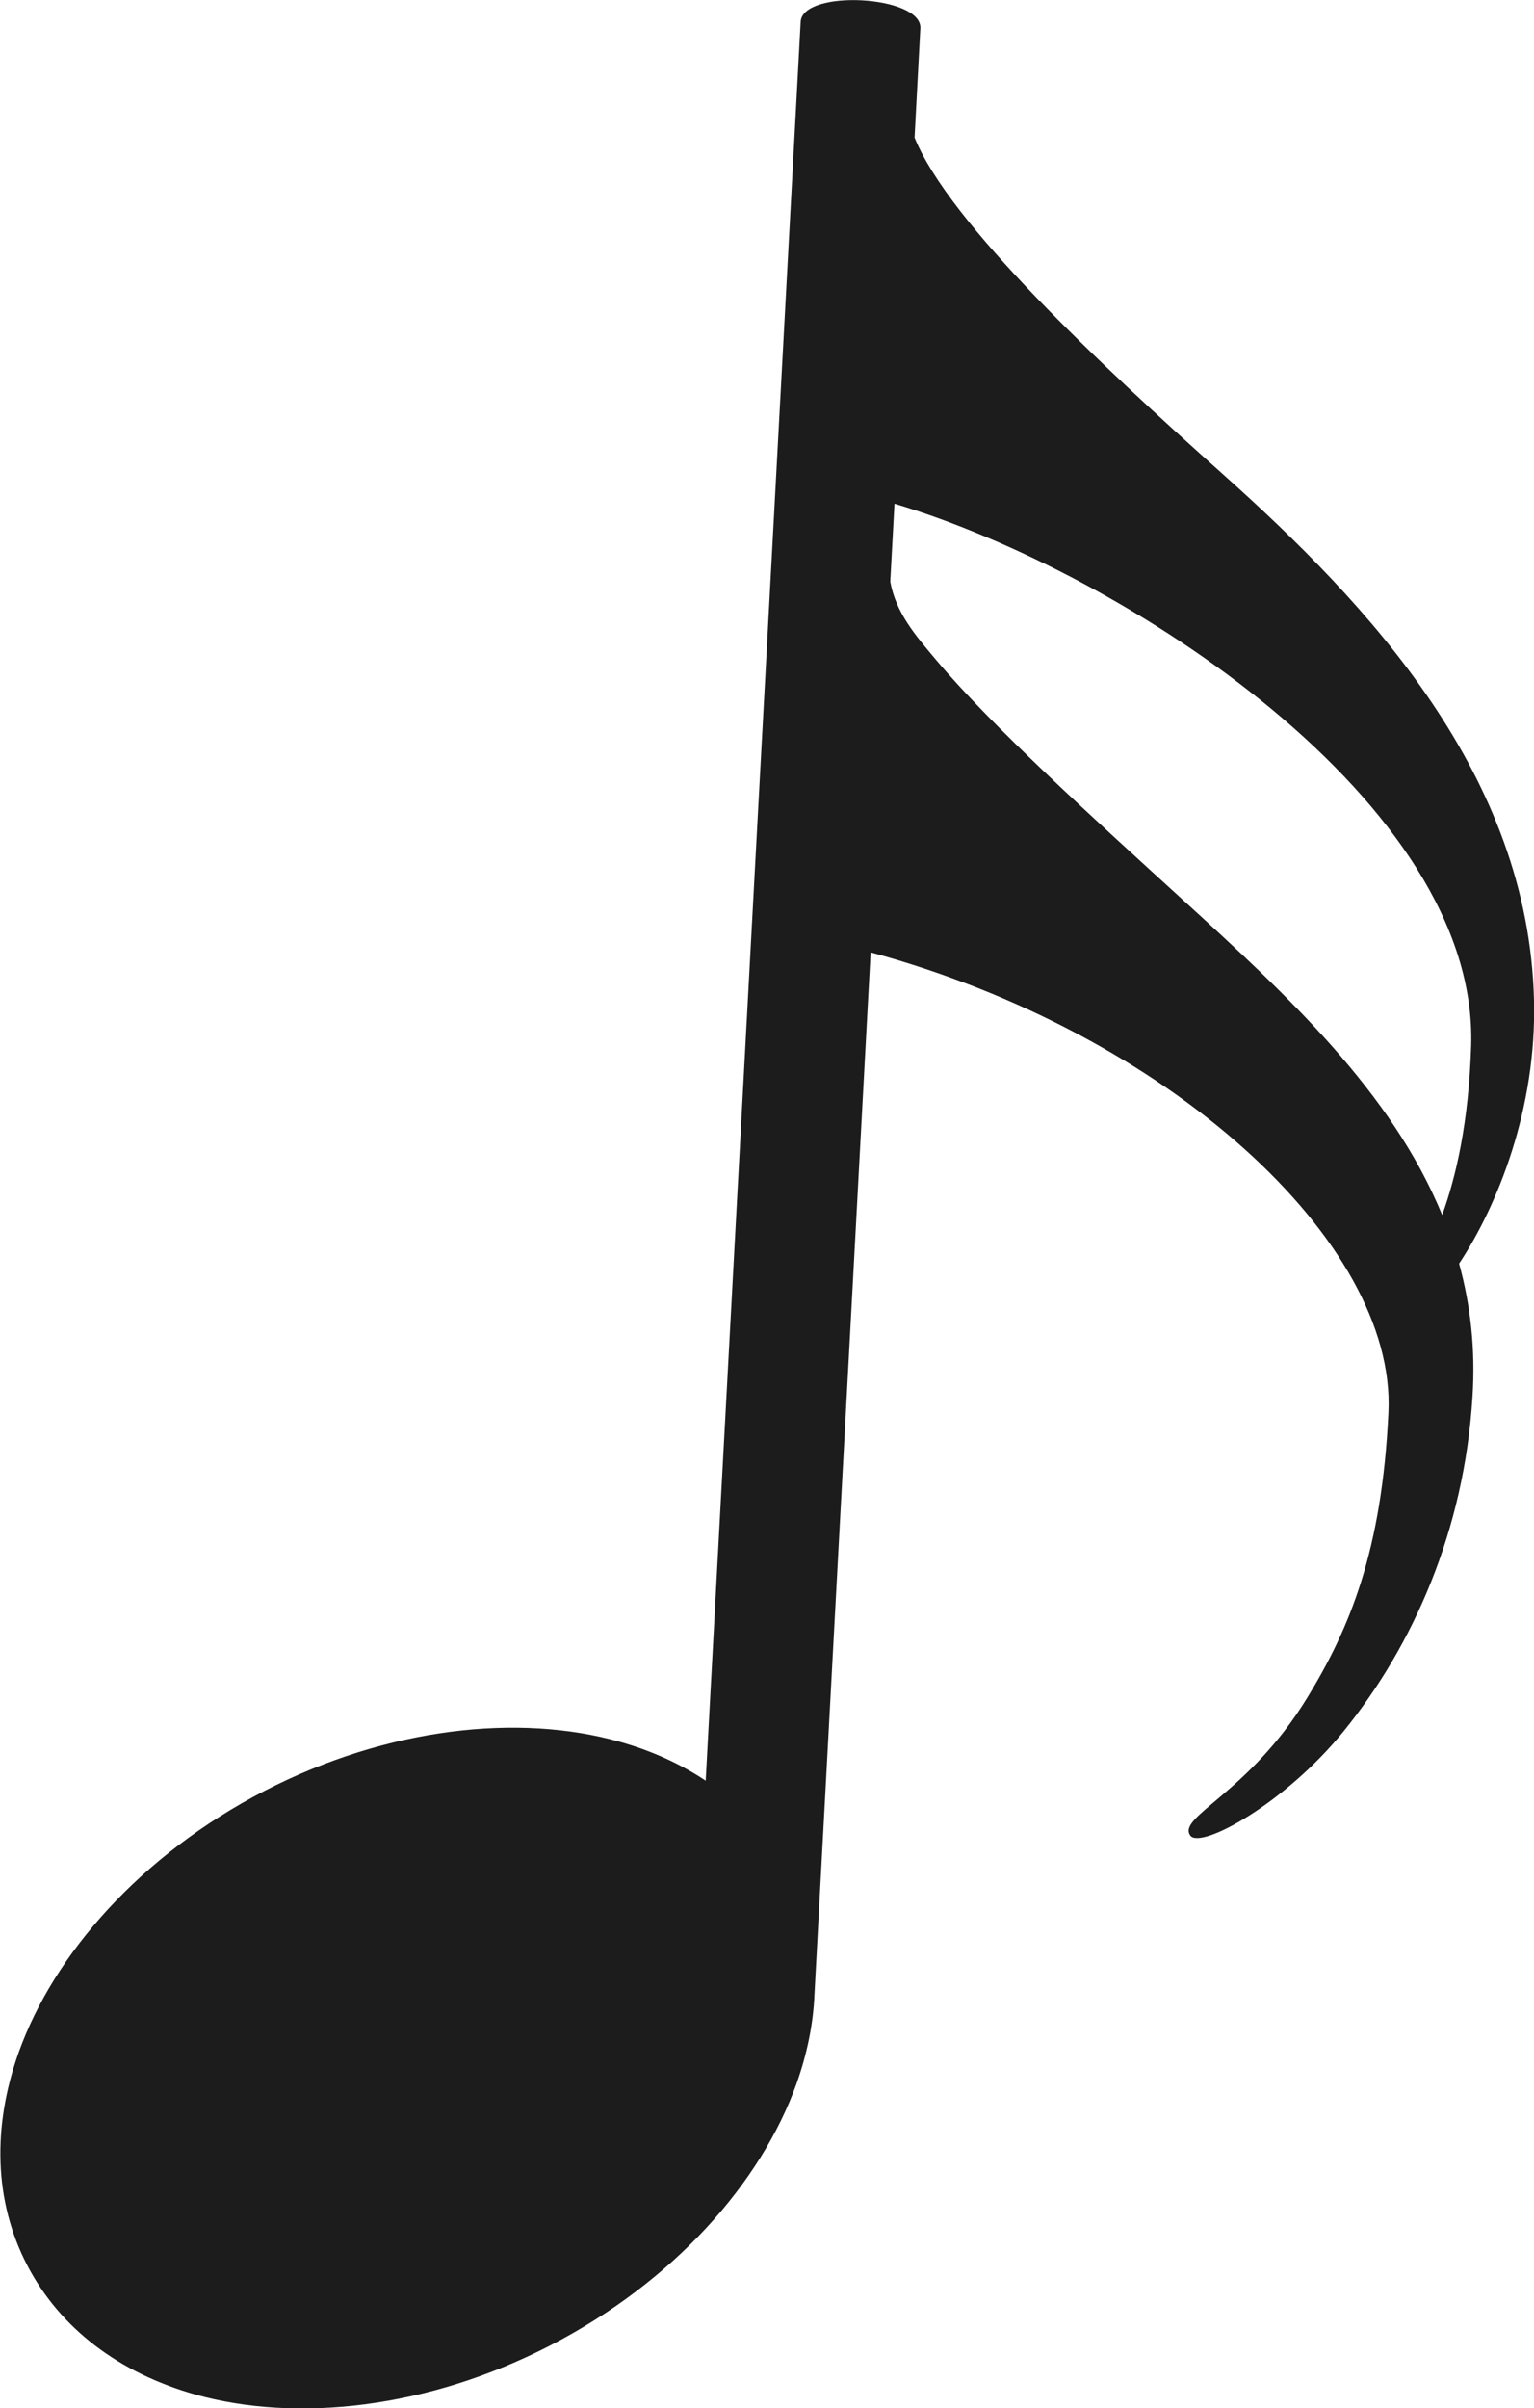 <?xml version="1.0" encoding="utf-8"?>
<svg xmlns="http://www.w3.org/2000/svg" id="b" viewBox="0 0 68.82 108">
  <defs>
    <style>.d{fill:#1c1c1c;fill-rule:evenodd;}</style>
  </defs>
  <g id="c">
    <path class="d" d="M31.66,79.85L35.92.98c.08-1.48,5.45-1.19,5.37.29l-.26,4.9c1.55,3.83,8.37,10.22,13.77,15.04,6.68,5.96,13.77,13.57,14.02,23.65.12,4.85-1.63,9.2-3.36,11.81.51,1.85.74,3.83.6,5.98-.37,5.98-2.66,11.14-5.77,14.98-2.66,3.28-6.44,5.32-6.89,4.69-.6-.85,2.62-1.89,5.24-6.17,1.9-3.1,3.36-6.58,3.65-12.82.35-7.62-9.85-16.99-23.23-20.62l-2.52,46.72c-.05,1.32-.33,2.68-.81,4.03-1.58,4.41-5.48,8.85-11.03,11.72-5.54,2.86-11.42,3.47-15.93,2.21-3.41-.96-6.08-2.96-7.56-5.82-1.48-2.86-1.56-6.2-.37-9.53,1.58-4.41,5.48-8.85,11.02-11.72h0c5.54-2.86,11.42-3.48,15.93-2.21,1.43.4,2.73.99,3.87,1.75h0ZM40.13,22.59l-.19,3.5c.26,1.39,1.09,2.36,2.06,3.51,2.52,2.99,6.98,7.03,11.07,10.76,4.66,4.25,9.37,8.61,11.63,14.13.64-1.76,1.19-4.19,1.3-7.58.35-10.88-15.5-21.22-25.87-24.32h0Z"/>
  </g>
</svg>
